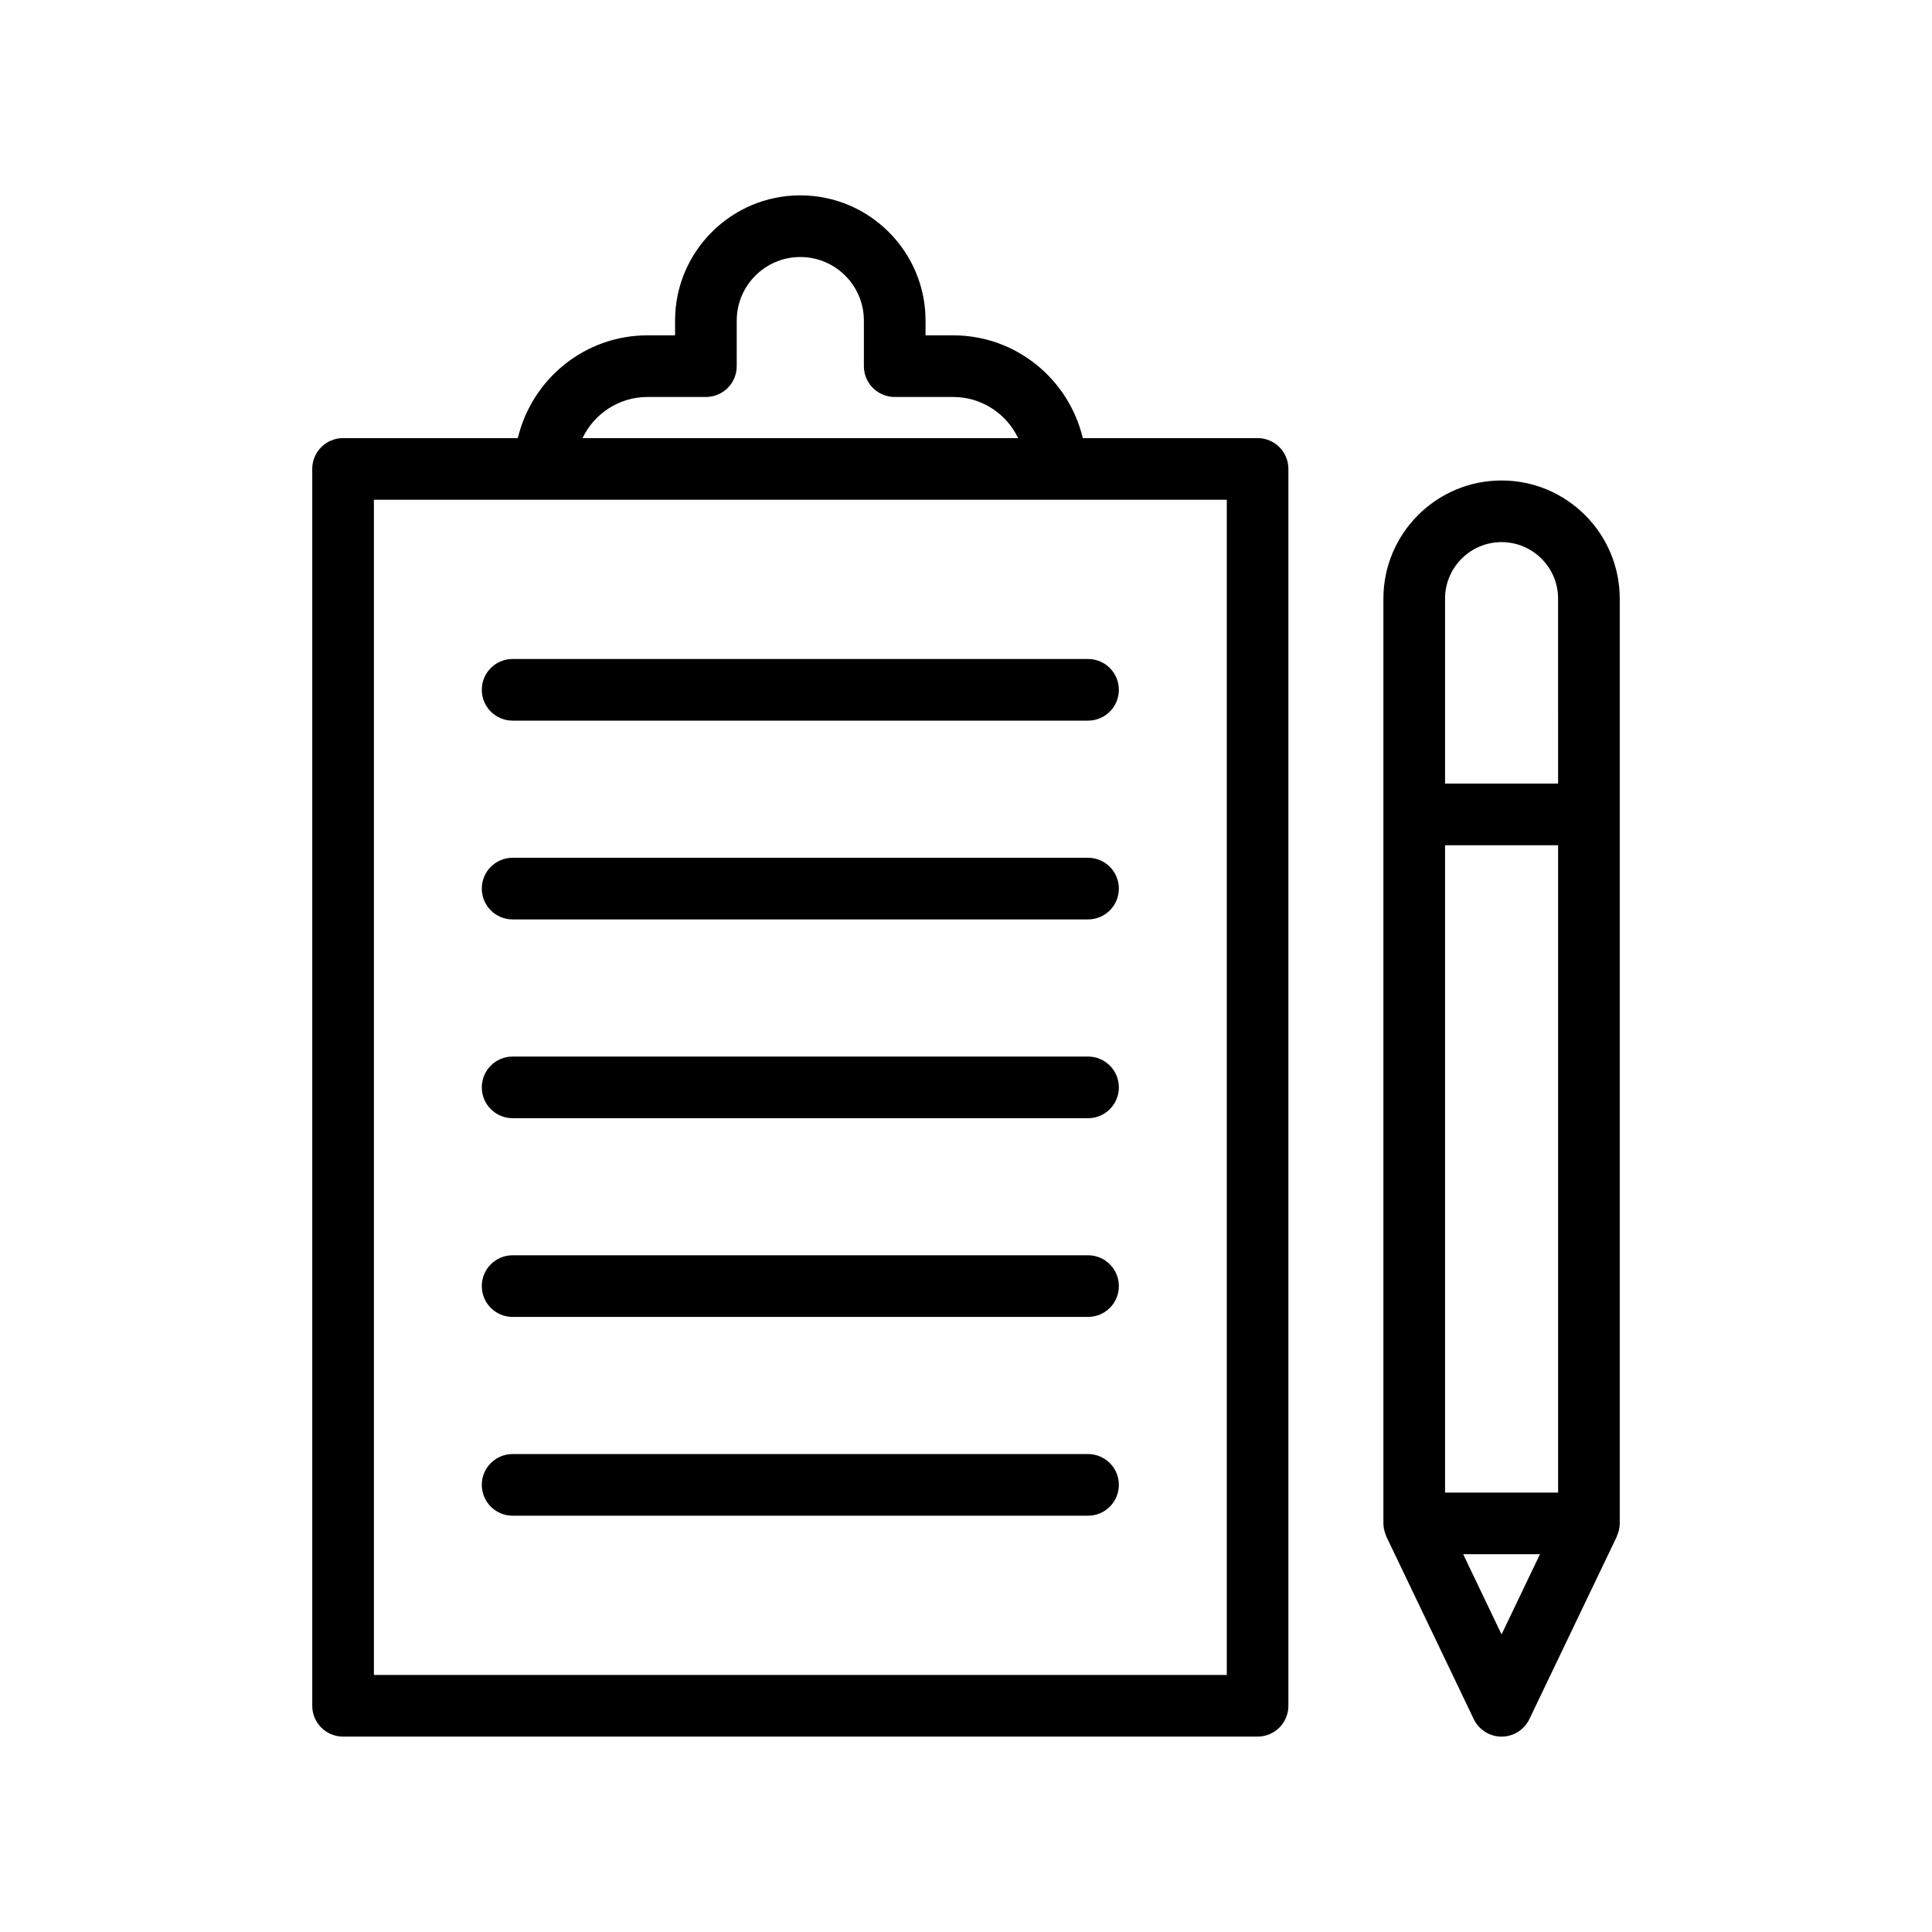 <?xml version="1.0" encoding="UTF-8"?>
<!-- Uploaded to: ICON Repo, www.iconrepo.com, Generator: ICON Repo Mixer Tools -->
<svg fill="#000000" width="800px" height="800px" version="1.1" viewBox="144 144 512 512" xmlns="http://www.w3.org/2000/svg">
 <g>
  <path d="m226.75 268.27v327.78c0 4.516 3.652 8.168 8.168 8.168h242.35c4.516 0 8.168-3.652 8.168-8.168v-327.78c0-4.516-3.652-8.168-8.168-8.168h-46.316c-3.707-15.578-17.652-27.234-34.352-27.234h-7.324v-3.91c0-18.301-14.887-33.188-33.188-33.188-18.301 0-33.188 14.887-33.188 33.188v3.91h-7.316c-16.699 0-30.641 11.656-34.352 27.234h-46.316c-4.516 0-8.168 3.652-8.168 8.168zm88.836-19.066h15.484c4.516 0 8.168-3.652 8.168-8.168l0.004-12.078c0-9.293 7.555-16.848 16.848-16.848 9.293 0 16.848 7.555 16.848 16.848v12.078c0 4.516 3.652 8.168 8.168 8.168h15.492c7.586 0 14.152 4.461 17.215 10.898h-115.44c3.066-6.438 9.629-10.898 17.215-10.898zm-72.496 27.234h226.02v311.44l-226.02 0.004z"/>
  <path d="m432.34 318.64h-152.49c-4.516 0-8.168 3.652-8.168 8.168s3.652 8.168 8.168 8.168h152.49c4.516 0 8.168-3.652 8.168-8.168s-3.652-8.168-8.168-8.168z"/>
  <path d="m432.34 371.32h-152.49c-4.516 0-8.168 3.652-8.168 8.168s3.652 8.168 8.168 8.168h152.49c4.516 0 8.168-3.652 8.168-8.168s-3.652-8.168-8.168-8.168z"/>
  <path d="m432.34 424h-152.49c-4.516 0-8.168 3.652-8.168 8.168 0 4.516 3.652 8.168 8.168 8.168h152.49c4.516 0 8.168-3.652 8.168-8.168 0-4.516-3.652-8.168-8.168-8.168z"/>
  <path d="m432.34 476.66h-152.49c-4.516 0-8.168 3.652-8.168 8.168s3.652 8.168 8.168 8.168h152.49c4.516 0 8.168-3.652 8.168-8.168s-3.652-8.168-8.168-8.168z"/>
  <path d="m432.34 529.34h-152.49c-4.516 0-8.168 3.652-8.168 8.168 0 4.516 3.652 8.168 8.168 8.168h152.49c4.516 0 8.168-3.652 8.168-8.168 0-4.516-3.652-8.168-8.168-8.168z"/>
  <path d="m572.49 551.07c0.469-1.027 0.758-2.152 0.758-3.356v-245.07c0-17.262-14.047-31.312-31.32-31.312-17.262 0-31.312 14.047-31.312 31.312v245.07c0 1.207 0.293 2.328 0.758 3.356 0.023 0.055 0.012 0.117 0.039 0.172l23.145 48.336c1.363 2.84 4.227 4.644 7.371 4.644 3.144 0 6.008-1.805 7.371-4.644l23.152-48.336c0.027-0.055 0.016-0.117 0.039-0.172zm-30.562 26.066-10.172-21.254h20.352zm14.984-37.59h-29.957v-171.55h29.957zm0-187.89h-29.957v-49.016c0-8.258 6.719-14.973 14.973-14.973 8.266 0 14.98 6.719 14.98 14.973z"/>
 </g>
</svg>